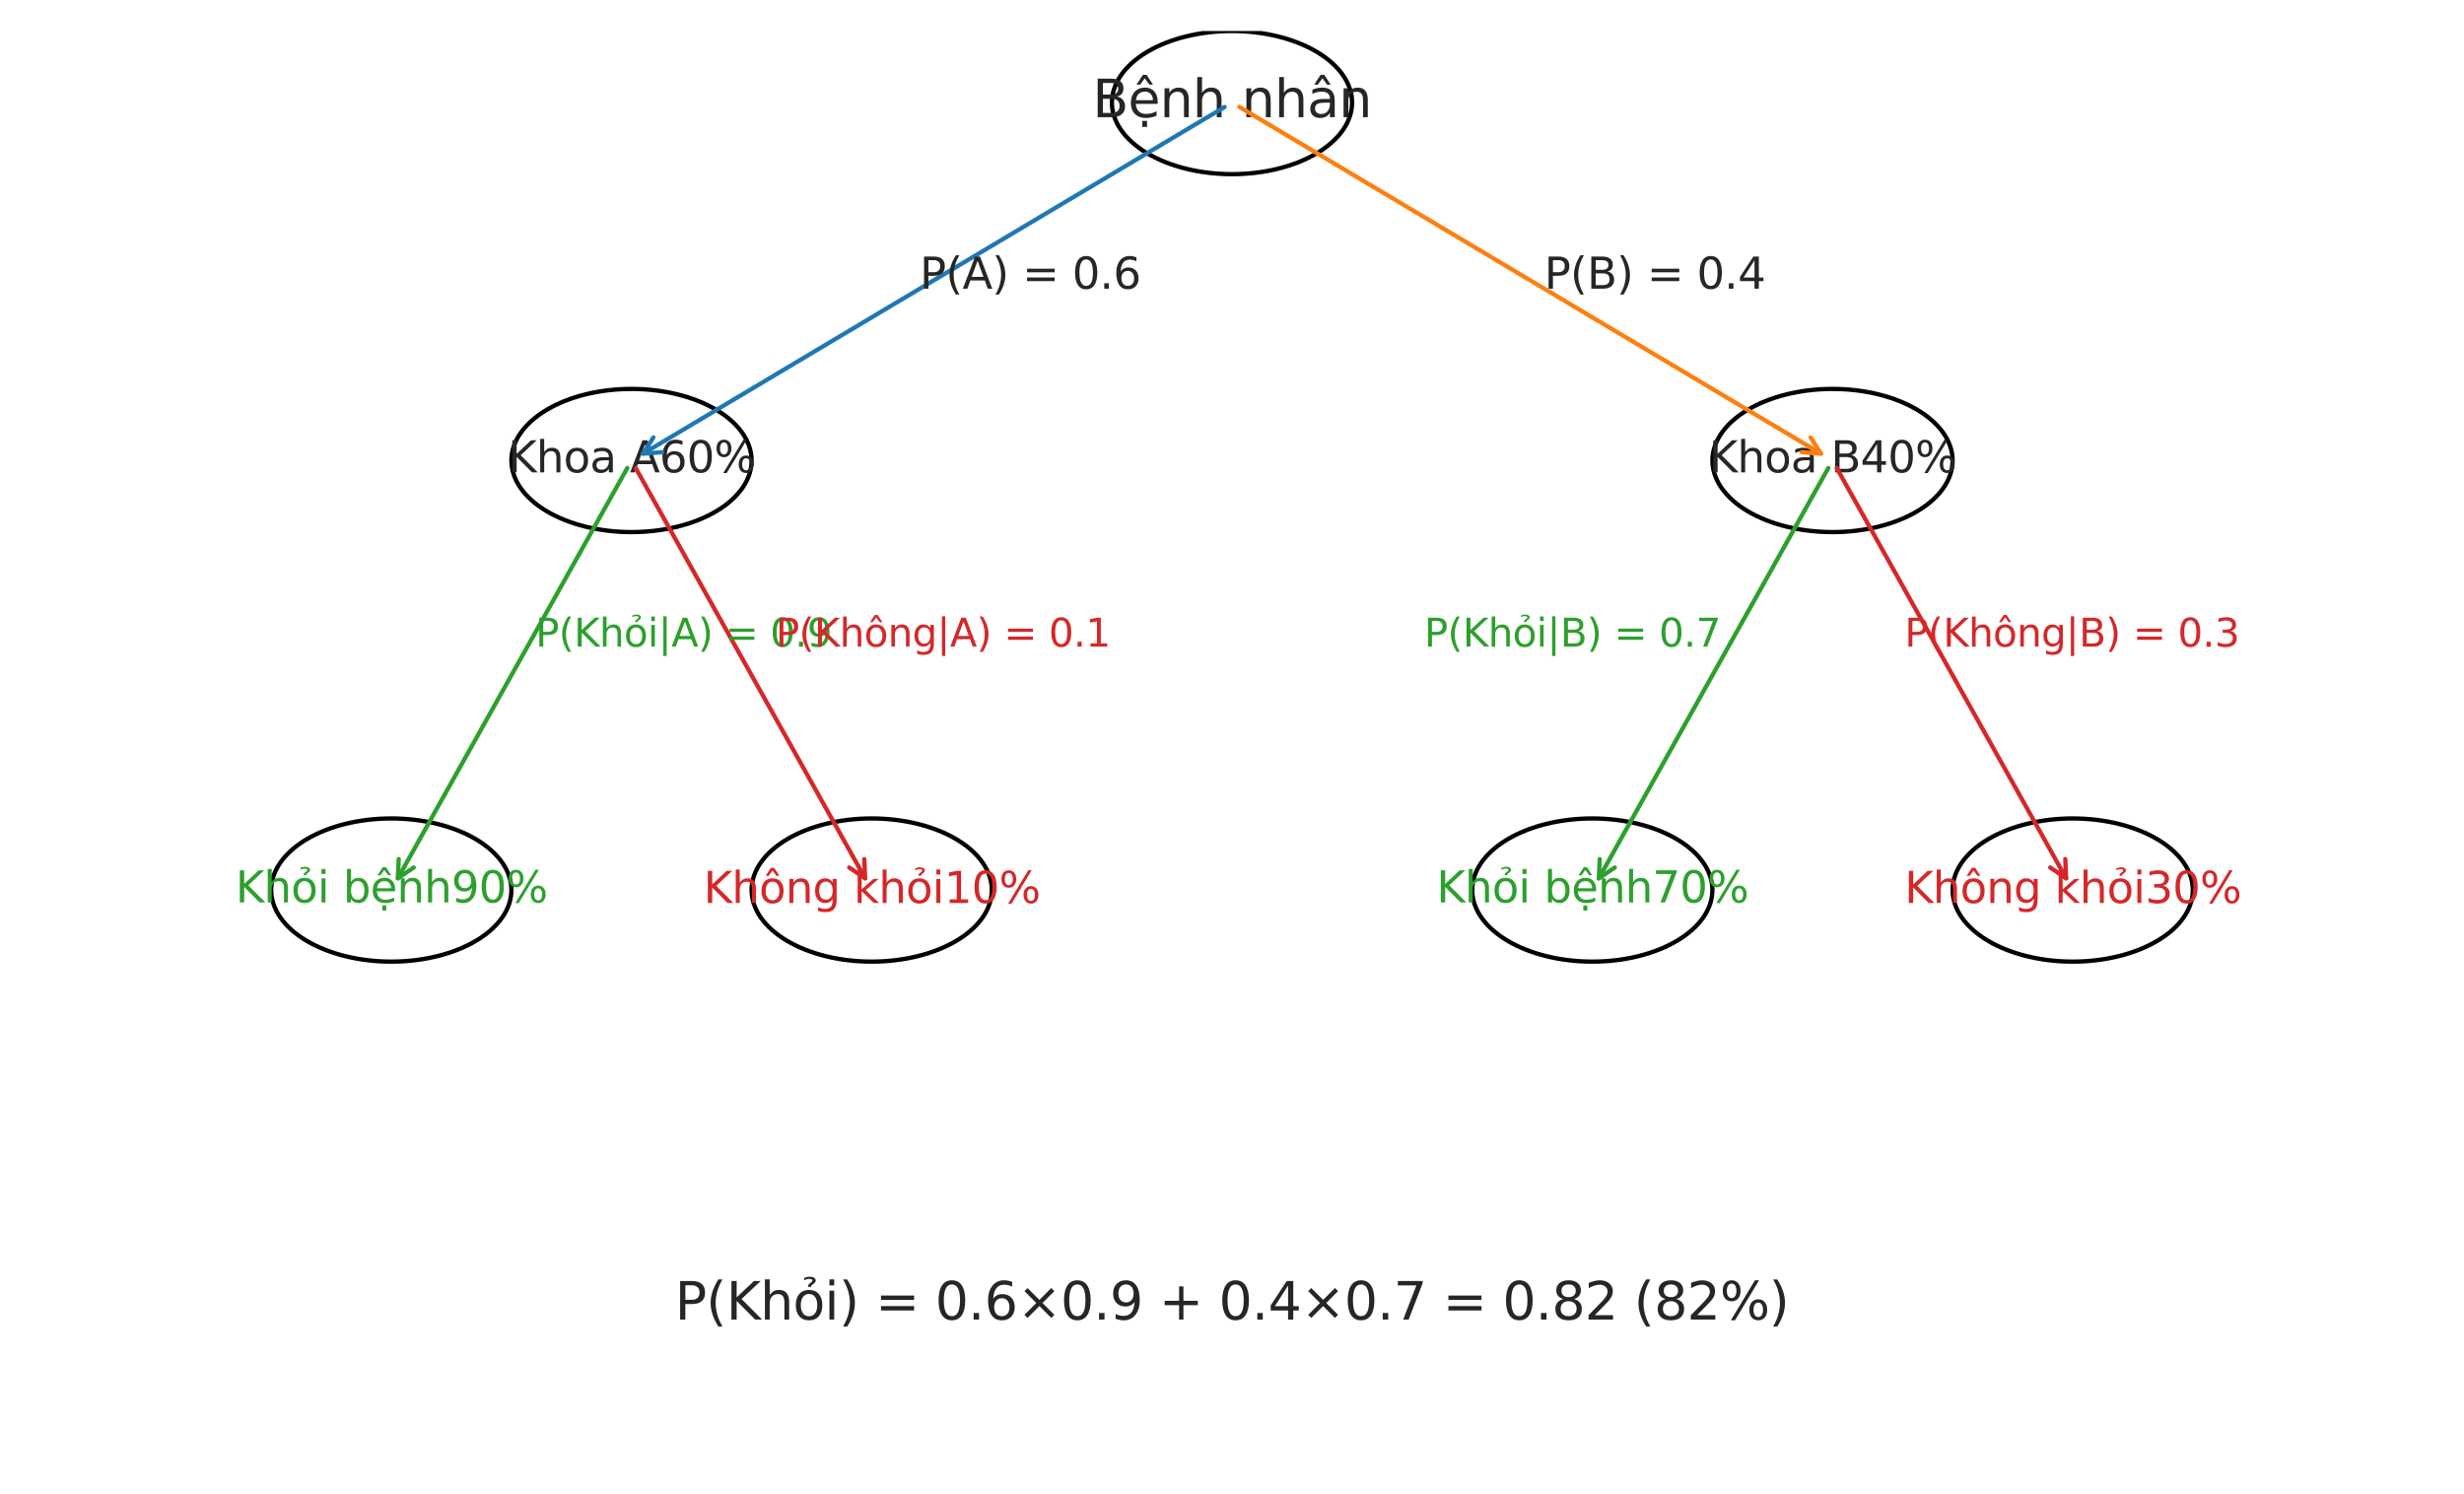 <?xml version="1.0" encoding="utf-8" standalone="no"?>
<!DOCTYPE svg PUBLIC "-//W3C//DTD SVG 1.1//EN"
  "http://www.w3.org/Graphics/SVG/1.1/DTD/svg11.dtd">
<svg xmlns:xlink="http://www.w3.org/1999/xlink" width="572.4pt" height="347.04pt" viewBox="0 0 572.4 347.04" xmlns="http://www.w3.org/2000/svg" version="1.1">
 <defs>
  <style type="text/css">*{stroke-linejoin: round; stroke-linecap: butt}</style>
 </defs>
 <g id="figure_1">
  <g id="patch_1">
   <path d="M 0 347.04 
L 572.4 347.04 
L 572.4 -0 
L 0 -0 
z
" style="fill: #ffffff"/>
  </g>
  <g id="axes_1">
   <g id="patch_2">
    <path d="M 286.2 40.464 
C 293.599 40.464 300.696 38.712 305.928 35.593 
C 311.16 32.474 314.1 28.243 314.1 23.832 
C 314.1 19.421 311.16 15.19 305.928 12.071 
C 300.696 8.952 293.599 7.2 286.2 7.2 
C 278.801 7.2 271.704 8.952 266.472 12.071 
C 261.24 15.19 258.3 19.421 258.3 23.832 
C 258.3 28.243 261.24 32.474 266.472 35.593 
C 271.704 38.712 278.801 40.464 286.2 40.464 
z
" clip-path="url(#p0292391d5b)" style="fill: #ffffff; stroke: #000000; stroke-linejoin: miter"/>
   </g>
   <g id="patch_3">
    <path d="M 146.7 123.624 
C 154.099 123.624 161.196 121.872 166.428 118.753 
C 171.66 115.634 174.6 111.403 174.6 106.992 
C 174.6 102.581 171.66 98.35 166.428 95.231 
C 161.196 92.112 154.099 90.36 146.7 90.36 
C 139.301 90.36 132.204 92.112 126.972 95.231 
C 121.74 98.35 118.8 102.581 118.8 106.992 
C 118.8 111.403 121.74 115.634 126.972 118.753 
C 132.204 121.872 139.301 123.624 146.7 123.624 
z
" clip-path="url(#p0292391d5b)" style="fill: #ffffff; stroke: #000000; stroke-linejoin: miter"/>
   </g>
   <g id="patch_4">
    <path d="M 425.7 123.624 
C 433.099 123.624 440.196 121.872 445.428 118.753 
C 450.66 115.634 453.6 111.403 453.6 106.992 
C 453.6 102.581 450.66 98.35 445.428 95.231 
C 440.196 92.112 433.099 90.36 425.7 90.36 
C 418.301 90.36 411.204 92.112 405.972 95.231 
C 400.74 98.35 397.8 102.581 397.8 106.992 
C 397.8 111.403 400.74 115.634 405.972 118.753 
C 411.204 121.872 418.301 123.624 425.7 123.624 
z
" clip-path="url(#p0292391d5b)" style="fill: #ffffff; stroke: #000000; stroke-linejoin: miter"/>
   </g>
   <g id="patch_5">
    <path d="M 90.9 223.416 
C 98.299 223.416 105.396 221.664 110.628 218.545 
C 115.86 215.426 118.8 211.195 118.8 206.784 
C 118.8 202.373 115.86 198.142 110.628 195.023 
C 105.396 191.904 98.299 190.152 90.9 190.152 
C 83.501 190.152 76.404 191.904 71.172 195.023 
C 65.94 198.142 63 202.373 63 206.784 
C 63 211.195 65.94 215.426 71.172 218.545 
C 76.404 221.664 83.501 223.416 90.9 223.416 
z
" clip-path="url(#p0292391d5b)" style="fill: #ffffff; stroke: #000000; stroke-linejoin: miter"/>
   </g>
   <g id="patch_6">
    <path d="M 202.5 223.416 
C 209.899 223.416 216.996 221.664 222.228 218.545 
C 227.46 215.426 230.4 211.195 230.4 206.784 
C 230.4 202.373 227.46 198.142 222.228 195.023 
C 216.996 191.904 209.899 190.152 202.5 190.152 
C 195.101 190.152 188.004 191.904 182.772 195.023 
C 177.54 198.142 174.6 202.373 174.6 206.784 
C 174.6 211.195 177.54 215.426 182.772 218.545 
C 188.004 221.664 195.101 223.416 202.5 223.416 
z
" clip-path="url(#p0292391d5b)" style="fill: #ffffff; stroke: #000000; stroke-linejoin: miter"/>
   </g>
   <g id="patch_7">
    <path d="M 369.9 223.416 
C 377.299 223.416 384.396 221.664 389.628 218.545 
C 394.86 215.426 397.8 211.195 397.8 206.784 
C 397.8 202.373 394.86 198.142 389.628 195.023 
C 384.396 191.904 377.299 190.152 369.9 190.152 
C 362.501 190.152 355.404 191.904 350.172 195.023 
C 344.94 198.142 342 202.373 342 206.784 
C 342 211.195 344.94 215.426 350.172 218.545 
C 355.404 221.664 362.501 223.416 369.9 223.416 
z
" clip-path="url(#p0292391d5b)" style="fill: #ffffff; stroke: #000000; stroke-linejoin: miter"/>
   </g>
   <g id="patch_8">
    <path d="M 481.5 223.416 
C 488.899 223.416 495.996 221.664 501.228 218.545 
C 506.46 215.426 509.4 211.195 509.4 206.784 
C 509.4 202.373 506.46 198.142 501.228 195.023 
C 495.996 191.904 488.899 190.152 481.5 190.152 
C 474.101 190.152 467.004 191.904 461.772 195.023 
C 456.54 198.142 453.6 202.373 453.6 206.784 
C 453.6 211.195 456.54 215.426 461.772 218.545 
C 467.004 221.664 474.101 223.416 481.5 223.416 
z
" clip-path="url(#p0292391d5b)" style="fill: #ffffff; stroke: #000000; stroke-linejoin: miter"/>
   </g>
   <g id="text_1">
    <!-- Bệnh nhân -->
    <g style="fill: #262626" transform="translate(253.795 27.234) scale(0.12 -0.12)">
     <defs>
      <path id="DejaVuSans-42" d="M 1259 2228 
L 1259 519 
L 2272 519 
Q 2781 519 3026 730 
Q 3272 941 3272 1375 
Q 3272 1813 3026 2020 
Q 2781 2228 2272 2228 
L 1259 2228 
z
M 1259 4147 
L 1259 2741 
L 2194 2741 
Q 2656 2741 2882 2914 
Q 3109 3088 3109 3444 
Q 3109 3797 2882 3972 
Q 2656 4147 2194 4147 
L 1259 4147 
z
M 628 4666 
L 2241 4666 
Q 2963 4666 3353 4366 
Q 3744 4066 3744 3513 
Q 3744 3084 3544 2831 
Q 3344 2578 2956 2516 
Q 3422 2416 3680 2098 
Q 3938 1781 3938 1306 
Q 3938 681 3513 340 
Q 3088 0 2303 0 
L 628 0 
L 628 4666 
z
" transform="scale(0.016)"/>
      <path id="DejaVuSans-1ec7" d="M 1738 -441 
L 2313 -441 
L 2313 -1172 
L 1738 -1172 
L 1738 -441 
z
M 3597 1894 
L 3597 1613 
L 953 1613 
Q 991 1019 1311 708 
Q 1631 397 2203 397 
Q 2534 397 2845 478 
Q 3156 559 3463 722 
L 3463 178 
Q 3153 47 2828 -22 
Q 2503 -91 2169 -91 
Q 1331 -91 842 396 
Q 353 884 353 1716 
Q 353 2575 817 3079 
Q 1281 3584 2069 3584 
Q 2775 3584 3186 3129 
Q 3597 2675 3597 1894 
z
M 3022 2063 
Q 3016 2534 2758 2815 
Q 2500 3097 2075 3097 
Q 1594 3097 1305 2825 
Q 1016 2553 972 2059 
L 3022 2063 
z
M 1738 -441 
L 2313 -441 
L 2313 -1172 
L 1738 -1172 
L 1738 -441 
z
M 1801 5119 
L 2263 5119 
L 3029 3944 
L 2595 3944 
L 2032 4709 
L 1470 3944 
L 1035 3944 
L 1801 5119 
z
" transform="scale(0.016)"/>
      <path id="DejaVuSans-6e" d="M 3513 2113 
L 3513 0 
L 2938 0 
L 2938 2094 
Q 2938 2591 2744 2837 
Q 2550 3084 2163 3084 
Q 1697 3084 1428 2787 
Q 1159 2491 1159 1978 
L 1159 0 
L 581 0 
L 581 3500 
L 1159 3500 
L 1159 2956 
Q 1366 3272 1645 3428 
Q 1925 3584 2291 3584 
Q 2894 3584 3203 3211 
Q 3513 2838 3513 2113 
z
" transform="scale(0.016)"/>
      <path id="DejaVuSans-68" d="M 3513 2113 
L 3513 0 
L 2938 0 
L 2938 2094 
Q 2938 2591 2744 2837 
Q 2550 3084 2163 3084 
Q 1697 3084 1428 2787 
Q 1159 2491 1159 1978 
L 1159 0 
L 581 0 
L 581 4863 
L 1159 4863 
L 1159 2956 
Q 1366 3272 1645 3428 
Q 1925 3584 2291 3584 
Q 2894 3584 3203 3211 
Q 3513 2838 3513 2113 
z
" transform="scale(0.016)"/>
      <path id="DejaVuSans-20" transform="scale(0.016)"/>
      <path id="DejaVuSans-e2" d="M 2194 1759 
Q 1497 1759 1228 1600 
Q 959 1441 959 1056 
Q 959 750 1161 570 
Q 1363 391 1709 391 
Q 2188 391 2477 730 
Q 2766 1069 2766 1631 
L 2766 1759 
L 2194 1759 
z
M 3341 1997 
L 3341 0 
L 2766 0 
L 2766 531 
Q 2569 213 2275 61 
Q 1981 -91 1556 -91 
Q 1019 -91 701 211 
Q 384 513 384 1019 
Q 384 1609 779 1909 
Q 1175 2209 1959 2209 
L 2766 2209 
L 2766 2266 
Q 2766 2663 2505 2880 
Q 2244 3097 1772 3097 
Q 1472 3097 1187 3025 
Q 903 2953 641 2809 
L 641 3341 
Q 956 3463 1253 3523 
Q 1550 3584 1831 3584 
Q 2591 3584 2966 3190 
Q 3341 2797 3341 1997 
z
M 1625 5119 
L 2087 5119 
L 2853 3944 
L 2419 3944 
L 1856 4709 
L 1294 3944 
L 859 3944 
L 1625 5119 
z
" transform="scale(0.016)"/>
     </defs>
     <use xlink:href="#DejaVuSans-42"/>
     <use xlink:href="#DejaVuSans-1ec7" transform="translate(68.604 0)"/>
     <use xlink:href="#DejaVuSans-6e" transform="translate(130.127 0)"/>
     <use xlink:href="#DejaVuSans-68" transform="translate(193.506 0)"/>
     <use xlink:href="#DejaVuSans-20" transform="translate(256.885 0)"/>
     <use xlink:href="#DejaVuSans-6e" transform="translate(288.672 0)"/>
     <use xlink:href="#DejaVuSans-68" transform="translate(352.051 0)"/>
     <use xlink:href="#DejaVuSans-e2" transform="translate(415.43 0)"/>
     <use xlink:href="#DejaVuSans-6e" transform="translate(476.709 0)"/>
    </g>
   </g>
   <g id="text_2">
    <!-- Khoa A60% -->
    <g style="fill: #262626" transform="translate(118.006 109.751) scale(0.1 -0.1)">
     <defs>
      <path id="DejaVuSans-4b" d="M 628 4666 
L 1259 4666 
L 1259 2694 
L 3353 4666 
L 4166 4666 
L 1850 2491 
L 4331 0 
L 3500 0 
L 1259 2247 
L 1259 0 
L 628 0 
L 628 4666 
z
" transform="scale(0.016)"/>
      <path id="DejaVuSans-6f" d="M 1959 3097 
Q 1497 3097 1228 2736 
Q 959 2375 959 1747 
Q 959 1119 1226 758 
Q 1494 397 1959 397 
Q 2419 397 2687 759 
Q 2956 1122 2956 1747 
Q 2956 2369 2687 2733 
Q 2419 3097 1959 3097 
z
M 1959 3584 
Q 2709 3584 3137 3096 
Q 3566 2609 3566 1747 
Q 3566 888 3137 398 
Q 2709 -91 1959 -91 
Q 1206 -91 779 398 
Q 353 888 353 1747 
Q 353 2609 779 3096 
Q 1206 3584 1959 3584 
z
" transform="scale(0.016)"/>
      <path id="DejaVuSans-61" d="M 2194 1759 
Q 1497 1759 1228 1600 
Q 959 1441 959 1056 
Q 959 750 1161 570 
Q 1363 391 1709 391 
Q 2188 391 2477 730 
Q 2766 1069 2766 1631 
L 2766 1759 
L 2194 1759 
z
M 3341 1997 
L 3341 0 
L 2766 0 
L 2766 531 
Q 2569 213 2275 61 
Q 1981 -91 1556 -91 
Q 1019 -91 701 211 
Q 384 513 384 1019 
Q 384 1609 779 1909 
Q 1175 2209 1959 2209 
L 2766 2209 
L 2766 2266 
Q 2766 2663 2505 2880 
Q 2244 3097 1772 3097 
Q 1472 3097 1187 3025 
Q 903 2953 641 2809 
L 641 3341 
Q 956 3463 1253 3523 
Q 1550 3584 1831 3584 
Q 2591 3584 2966 3190 
Q 3341 2797 3341 1997 
z
" transform="scale(0.016)"/>
      <path id="DejaVuSans-41" d="M 2188 4044 
L 1331 1722 
L 3047 1722 
L 2188 4044 
z
M 1831 4666 
L 2547 4666 
L 4325 0 
L 3669 0 
L 3244 1197 
L 1141 1197 
L 716 0 
L 50 0 
L 1831 4666 
z
" transform="scale(0.016)"/>
      <path id="DejaVuSans-36" d="M 2113 2584 
Q 1688 2584 1439 2293 
Q 1191 2003 1191 1497 
Q 1191 994 1439 701 
Q 1688 409 2113 409 
Q 2538 409 2786 701 
Q 3034 994 3034 1497 
Q 3034 2003 2786 2293 
Q 2538 2584 2113 2584 
z
M 3366 4563 
L 3366 3988 
Q 3128 4100 2886 4159 
Q 2644 4219 2406 4219 
Q 1781 4219 1451 3797 
Q 1122 3375 1075 2522 
Q 1259 2794 1537 2939 
Q 1816 3084 2150 3084 
Q 2853 3084 3261 2657 
Q 3669 2231 3669 1497 
Q 3669 778 3244 343 
Q 2819 -91 2113 -91 
Q 1303 -91 875 529 
Q 447 1150 447 2328 
Q 447 3434 972 4092 
Q 1497 4750 2381 4750 
Q 2619 4750 2861 4703 
Q 3103 4656 3366 4563 
z
" transform="scale(0.016)"/>
      <path id="DejaVuSans-30" d="M 2034 4250 
Q 1547 4250 1301 3770 
Q 1056 3291 1056 2328 
Q 1056 1369 1301 889 
Q 1547 409 2034 409 
Q 2525 409 2770 889 
Q 3016 1369 3016 2328 
Q 3016 3291 2770 3770 
Q 2525 4250 2034 4250 
z
M 2034 4750 
Q 2819 4750 3233 4129 
Q 3647 3509 3647 2328 
Q 3647 1150 3233 529 
Q 2819 -91 2034 -91 
Q 1250 -91 836 529 
Q 422 1150 422 2328 
Q 422 3509 836 4129 
Q 1250 4750 2034 4750 
z
" transform="scale(0.016)"/>
      <path id="DejaVuSans-25" d="M 4653 2053 
Q 4381 2053 4226 1822 
Q 4072 1591 4072 1178 
Q 4072 772 4226 539 
Q 4381 306 4653 306 
Q 4919 306 5073 539 
Q 5228 772 5228 1178 
Q 5228 1588 5073 1820 
Q 4919 2053 4653 2053 
z
M 4653 2450 
Q 5147 2450 5437 2106 
Q 5728 1763 5728 1178 
Q 5728 594 5436 251 
Q 5144 -91 4653 -91 
Q 4153 -91 3862 251 
Q 3572 594 3572 1178 
Q 3572 1766 3864 2108 
Q 4156 2450 4653 2450 
z
M 1428 4353 
Q 1159 4353 1004 4120 
Q 850 3888 850 3481 
Q 850 3069 1003 2837 
Q 1156 2606 1428 2606 
Q 1700 2606 1854 2837 
Q 2009 3069 2009 3481 
Q 2009 3884 1853 4118 
Q 1697 4353 1428 4353 
z
M 4250 4750 
L 4750 4750 
L 1831 -91 
L 1331 -91 
L 4250 4750 
z
M 1428 4750 
Q 1922 4750 2215 4408 
Q 2509 4066 2509 3481 
Q 2509 2891 2217 2550 
Q 1925 2209 1428 2209 
Q 931 2209 642 2551 
Q 353 2894 353 3481 
Q 353 4063 643 4406 
Q 934 4750 1428 4750 
z
" transform="scale(0.016)"/>
     </defs>
     <use xlink:href="#DejaVuSans-4b"/>
     <use xlink:href="#DejaVuSans-68" transform="translate(65.576 0)"/>
     <use xlink:href="#DejaVuSans-6f" transform="translate(128.955 0)"/>
     <use xlink:href="#DejaVuSans-61" transform="translate(190.137 0)"/>
     <use xlink:href="#DejaVuSans-20" transform="translate(251.416 0)"/>
     <use xlink:href="#DejaVuSans-41" transform="translate(283.203 0)"/>
     <use xlink:href="#DejaVuSans-36" transform="translate(351.611 0)"/>
     <use xlink:href="#DejaVuSans-30" transform="translate(415.234 0)"/>
     <use xlink:href="#DejaVuSans-25" transform="translate(478.857 0)"/>
    </g>
   </g>
   <g id="text_3">
    <!-- Khoa B40% -->
    <g style="fill: #262626" transform="translate(396.996 109.751) scale(0.1 -0.1)">
     <defs>
      <path id="DejaVuSans-34" d="M 2419 4116 
L 825 1625 
L 2419 1625 
L 2419 4116 
z
M 2253 4666 
L 3047 4666 
L 3047 1625 
L 3713 1625 
L 3713 1100 
L 3047 1100 
L 3047 0 
L 2419 0 
L 2419 1100 
L 313 1100 
L 313 1709 
L 2253 4666 
z
" transform="scale(0.016)"/>
     </defs>
     <use xlink:href="#DejaVuSans-4b"/>
     <use xlink:href="#DejaVuSans-68" transform="translate(65.576 0)"/>
     <use xlink:href="#DejaVuSans-6f" transform="translate(128.955 0)"/>
     <use xlink:href="#DejaVuSans-61" transform="translate(190.137 0)"/>
     <use xlink:href="#DejaVuSans-20" transform="translate(251.416 0)"/>
     <use xlink:href="#DejaVuSans-42" transform="translate(283.203 0)"/>
     <use xlink:href="#DejaVuSans-34" transform="translate(351.807 0)"/>
     <use xlink:href="#DejaVuSans-30" transform="translate(415.43 0)"/>
     <use xlink:href="#DejaVuSans-25" transform="translate(479.053 0)"/>
    </g>
   </g>
   <g id="text_4">
    <!-- Khỏi bệnh90% -->
    <g style="fill: #2ca02c" transform="translate(54.713 209.67) scale(0.1 -0.1)">
     <defs>
      <path id="DejaVuSans-1ecf" d="M 1959 3097 
Q 1497 3097 1228 2736 
Q 959 2375 959 1747 
Q 959 1119 1226 758 
Q 1494 397 1959 397 
Q 2419 397 2687 759 
Q 2956 1122 2956 1747 
Q 2956 2369 2687 2733 
Q 2419 3097 1959 3097 
z
M 1959 3584 
Q 2709 3584 3137 3096 
Q 3566 2609 3566 1747 
Q 3566 888 3137 398 
Q 2709 -91 1959 -91 
Q 1206 -91 779 398 
Q 353 888 353 1747 
Q 353 2609 779 3096 
Q 1206 3584 1959 3584 
z
M 1364 5025 
Q 1714 5184 2042 5184 
Q 2367 5184 2565 5051 
Q 2764 4919 2764 4709 
Q 2764 4519 2489 4316 
L 2351 4216 
Q 2242 4134 2230 4106 
Q 2208 4056 2208 3956 
L 1836 3956 
L 1836 3994 
Q 1836 4119 1883 4203 
Q 1930 4288 2089 4403 
L 2230 4509 
Q 2373 4616 2373 4741 
Q 2373 4806 2276 4862 
Q 2180 4919 1958 4919 
Q 1676 4919 1364 4756 
L 1364 5025 
z
" transform="scale(0.016)"/>
      <path id="DejaVuSans-69" d="M 603 3500 
L 1178 3500 
L 1178 0 
L 603 0 
L 603 3500 
z
M 603 4863 
L 1178 4863 
L 1178 4134 
L 603 4134 
L 603 4863 
z
" transform="scale(0.016)"/>
      <path id="DejaVuSans-62" d="M 3116 1747 
Q 3116 2381 2855 2742 
Q 2594 3103 2138 3103 
Q 1681 3103 1420 2742 
Q 1159 2381 1159 1747 
Q 1159 1113 1420 752 
Q 1681 391 2138 391 
Q 2594 391 2855 752 
Q 3116 1113 3116 1747 
z
M 1159 2969 
Q 1341 3281 1617 3432 
Q 1894 3584 2278 3584 
Q 2916 3584 3314 3078 
Q 3713 2572 3713 1747 
Q 3713 922 3314 415 
Q 2916 -91 2278 -91 
Q 1894 -91 1617 61 
Q 1341 213 1159 525 
L 1159 0 
L 581 0 
L 581 4863 
L 1159 4863 
L 1159 2969 
z
" transform="scale(0.016)"/>
      <path id="DejaVuSans-39" d="M 703 97 
L 703 672 
Q 941 559 1184 500 
Q 1428 441 1663 441 
Q 2288 441 2617 861 
Q 2947 1281 2994 2138 
Q 2813 1869 2534 1725 
Q 2256 1581 1919 1581 
Q 1219 1581 811 2004 
Q 403 2428 403 3163 
Q 403 3881 828 4315 
Q 1253 4750 1959 4750 
Q 2769 4750 3195 4129 
Q 3622 3509 3622 2328 
Q 3622 1225 3098 567 
Q 2575 -91 1691 -91 
Q 1453 -91 1209 -44 
Q 966 3 703 97 
z
M 1959 2075 
Q 2384 2075 2632 2365 
Q 2881 2656 2881 3163 
Q 2881 3666 2632 3958 
Q 2384 4250 1959 4250 
Q 1534 4250 1286 3958 
Q 1038 3666 1038 3163 
Q 1038 2656 1286 2365 
Q 1534 2075 1959 2075 
z
" transform="scale(0.016)"/>
     </defs>
     <use xlink:href="#DejaVuSans-4b"/>
     <use xlink:href="#DejaVuSans-68" transform="translate(65.576 0)"/>
     <use xlink:href="#DejaVuSans-1ecf" transform="translate(128.955 0)"/>
     <use xlink:href="#DejaVuSans-69" transform="translate(190.137 0)"/>
     <use xlink:href="#DejaVuSans-20" transform="translate(217.92 0)"/>
     <use xlink:href="#DejaVuSans-62" transform="translate(249.707 0)"/>
     <use xlink:href="#DejaVuSans-1ec7" transform="translate(313.184 0)"/>
     <use xlink:href="#DejaVuSans-6e" transform="translate(374.707 0)"/>
     <use xlink:href="#DejaVuSans-68" transform="translate(438.086 0)"/>
     <use xlink:href="#DejaVuSans-39" transform="translate(501.465 0)"/>
     <use xlink:href="#DejaVuSans-30" transform="translate(565.088 0)"/>
     <use xlink:href="#DejaVuSans-25" transform="translate(628.711 0)"/>
    </g>
   </g>
   <g id="text_5">
    <!-- Không khỏi10% -->
    <g style="fill: #d62728" transform="translate(163.435 209.794) scale(0.1 -0.1)">
     <defs>
      <path id="DejaVuSans-f4" d="M 1959 3097 
Q 1497 3097 1228 2736 
Q 959 2375 959 1747 
Q 959 1119 1226 758 
Q 1494 397 1959 397 
Q 2419 397 2687 759 
Q 2956 1122 2956 1747 
Q 2956 2369 2687 2733 
Q 2419 3097 1959 3097 
z
M 1959 3584 
Q 2709 3584 3137 3096 
Q 3566 2609 3566 1747 
Q 3566 888 3137 398 
Q 2709 -91 1959 -91 
Q 1206 -91 779 398 
Q 353 888 353 1747 
Q 353 2609 779 3096 
Q 1206 3584 1959 3584 
z
M 1729 5119 
L 2191 5119 
L 2957 3944 
L 2523 3944 
L 1960 4709 
L 1398 3944 
L 963 3944 
L 1729 5119 
z
" transform="scale(0.016)"/>
      <path id="DejaVuSans-67" d="M 2906 1791 
Q 2906 2416 2648 2759 
Q 2391 3103 1925 3103 
Q 1463 3103 1205 2759 
Q 947 2416 947 1791 
Q 947 1169 1205 825 
Q 1463 481 1925 481 
Q 2391 481 2648 825 
Q 2906 1169 2906 1791 
z
M 3481 434 
Q 3481 -459 3084 -895 
Q 2688 -1331 1869 -1331 
Q 1566 -1331 1297 -1286 
Q 1028 -1241 775 -1147 
L 775 -588 
Q 1028 -725 1275 -790 
Q 1522 -856 1778 -856 
Q 2344 -856 2625 -561 
Q 2906 -266 2906 331 
L 2906 616 
Q 2728 306 2450 153 
Q 2172 0 1784 0 
Q 1141 0 747 490 
Q 353 981 353 1791 
Q 353 2603 747 3093 
Q 1141 3584 1784 3584 
Q 2172 3584 2450 3431 
Q 2728 3278 2906 2969 
L 2906 3500 
L 3481 3500 
L 3481 434 
z
" transform="scale(0.016)"/>
      <path id="DejaVuSans-6b" d="M 581 4863 
L 1159 4863 
L 1159 1991 
L 2875 3500 
L 3609 3500 
L 1753 1863 
L 3688 0 
L 2938 0 
L 1159 1709 
L 1159 0 
L 581 0 
L 581 4863 
z
" transform="scale(0.016)"/>
      <path id="DejaVuSans-31" d="M 794 531 
L 1825 531 
L 1825 4091 
L 703 3866 
L 703 4441 
L 1819 4666 
L 2450 4666 
L 2450 531 
L 3481 531 
L 3481 0 
L 794 0 
L 794 531 
z
" transform="scale(0.016)"/>
     </defs>
     <use xlink:href="#DejaVuSans-4b"/>
     <use xlink:href="#DejaVuSans-68" transform="translate(65.576 0)"/>
     <use xlink:href="#DejaVuSans-f4" transform="translate(128.955 0)"/>
     <use xlink:href="#DejaVuSans-6e" transform="translate(190.137 0)"/>
     <use xlink:href="#DejaVuSans-67" transform="translate(253.516 0)"/>
     <use xlink:href="#DejaVuSans-20" transform="translate(316.992 0)"/>
     <use xlink:href="#DejaVuSans-6b" transform="translate(348.779 0)"/>
     <use xlink:href="#DejaVuSans-68" transform="translate(406.689 0)"/>
     <use xlink:href="#DejaVuSans-1ecf" transform="translate(470.068 0)"/>
     <use xlink:href="#DejaVuSans-69" transform="translate(531.25 0)"/>
     <use xlink:href="#DejaVuSans-31" transform="translate(559.033 0)"/>
     <use xlink:href="#DejaVuSans-30" transform="translate(622.656 0)"/>
     <use xlink:href="#DejaVuSans-25" transform="translate(686.279 0)"/>
    </g>
   </g>
   <g id="text_6">
    <!-- Khỏi bệnh70% -->
    <g style="fill: #2ca02c" transform="translate(333.713 209.67) scale(0.1 -0.1)">
     <defs>
      <path id="DejaVuSans-37" d="M 525 4666 
L 3525 4666 
L 3525 4397 
L 1831 0 
L 1172 0 
L 2766 4134 
L 525 4134 
L 525 4666 
z
" transform="scale(0.016)"/>
     </defs>
     <use xlink:href="#DejaVuSans-4b"/>
     <use xlink:href="#DejaVuSans-68" transform="translate(65.576 0)"/>
     <use xlink:href="#DejaVuSans-1ecf" transform="translate(128.955 0)"/>
     <use xlink:href="#DejaVuSans-69" transform="translate(190.137 0)"/>
     <use xlink:href="#DejaVuSans-20" transform="translate(217.92 0)"/>
     <use xlink:href="#DejaVuSans-62" transform="translate(249.707 0)"/>
     <use xlink:href="#DejaVuSans-1ec7" transform="translate(313.184 0)"/>
     <use xlink:href="#DejaVuSans-6e" transform="translate(374.707 0)"/>
     <use xlink:href="#DejaVuSans-68" transform="translate(438.086 0)"/>
     <use xlink:href="#DejaVuSans-37" transform="translate(501.465 0)"/>
     <use xlink:href="#DejaVuSans-30" transform="translate(565.088 0)"/>
     <use xlink:href="#DejaVuSans-25" transform="translate(628.711 0)"/>
    </g>
   </g>
   <g id="text_7">
    <!-- Không khỏi30% -->
    <g style="fill: #d62728" transform="translate(442.435 209.794) scale(0.1 -0.1)">
     <defs>
      <path id="DejaVuSans-33" d="M 2597 2516 
Q 3050 2419 3304 2112 
Q 3559 1806 3559 1356 
Q 3559 666 3084 287 
Q 2609 -91 1734 -91 
Q 1441 -91 1130 -33 
Q 819 25 488 141 
L 488 750 
Q 750 597 1062 519 
Q 1375 441 1716 441 
Q 2309 441 2620 675 
Q 2931 909 2931 1356 
Q 2931 1769 2642 2001 
Q 2353 2234 1838 2234 
L 1294 2234 
L 1294 2753 
L 1863 2753 
Q 2328 2753 2575 2939 
Q 2822 3125 2822 3475 
Q 2822 3834 2567 4026 
Q 2313 4219 1838 4219 
Q 1578 4219 1281 4162 
Q 984 4106 628 3988 
L 628 4550 
Q 988 4650 1302 4700 
Q 1616 4750 1894 4750 
Q 2613 4750 3031 4423 
Q 3450 4097 3450 3541 
Q 3450 3153 3228 2886 
Q 3006 2619 2597 2516 
z
" transform="scale(0.016)"/>
     </defs>
     <use xlink:href="#DejaVuSans-4b"/>
     <use xlink:href="#DejaVuSans-68" transform="translate(65.576 0)"/>
     <use xlink:href="#DejaVuSans-f4" transform="translate(128.955 0)"/>
     <use xlink:href="#DejaVuSans-6e" transform="translate(190.137 0)"/>
     <use xlink:href="#DejaVuSans-67" transform="translate(253.516 0)"/>
     <use xlink:href="#DejaVuSans-20" transform="translate(316.992 0)"/>
     <use xlink:href="#DejaVuSans-6b" transform="translate(348.779 0)"/>
     <use xlink:href="#DejaVuSans-68" transform="translate(406.689 0)"/>
     <use xlink:href="#DejaVuSans-1ecf" transform="translate(470.068 0)"/>
     <use xlink:href="#DejaVuSans-69" transform="translate(531.25 0)"/>
     <use xlink:href="#DejaVuSans-33" transform="translate(559.033 0)"/>
     <use xlink:href="#DejaVuSans-30" transform="translate(622.656 0)"/>
     <use xlink:href="#DejaVuSans-25" transform="translate(686.279 0)"/>
    </g>
   </g>
   <g id="patch_9">
    <path d="M 284.484 24.855 
Q 216.452 65.411 149.38 105.394 
" style="fill: none; stroke: #1f77b4; stroke-linecap: round"/>
    <path d="M 153.84 105.064 
L 149.38 105.394 
L 151.792 101.628 
" style="fill: none; stroke: #1f77b4; stroke-linecap: round"/>
   </g>
   <g id="patch_10">
    <path d="M 287.916 24.855 
Q 355.948 65.411 423.02 105.394 
" style="fill: none; stroke: #ff7f0e; stroke-linecap: round"/>
    <path d="M 420.608 101.628 
L 423.02 105.394 
L 418.56 105.064 
" style="fill: none; stroke: #ff7f0e; stroke-linecap: round"/>
   </g>
   <g id="patch_11">
    <path d="M 145.724 108.737 
Q 118.8 156.888 92.421 204.064 
" style="fill: none; stroke: #2ca02c; stroke-linecap: round"/>
    <path d="M 96.119 201.549 
L 92.421 204.064 
L 92.628 199.596 
" style="fill: none; stroke: #2ca02c; stroke-linecap: round"/>
   </g>
   <g id="patch_12">
    <path d="M 147.676 108.737 
Q 174.6 156.888 200.979 204.064 
" style="fill: none; stroke: #d62728; stroke-linecap: round"/>
    <path d="M 200.772 199.596 
L 200.979 204.064 
L 197.281 201.549 
" style="fill: none; stroke: #d62728; stroke-linecap: round"/>
   </g>
   <g id="patch_13">
    <path d="M 424.724 108.737 
Q 397.8 156.888 371.421 204.064 
" style="fill: none; stroke: #2ca02c; stroke-linecap: round"/>
    <path d="M 375.119 201.549 
L 371.421 204.064 
L 371.628 199.596 
" style="fill: none; stroke: #2ca02c; stroke-linecap: round"/>
   </g>
   <g id="patch_14">
    <path d="M 426.676 108.737 
Q 453.6 156.888 479.979 204.064 
" style="fill: none; stroke: #d62728; stroke-linecap: round"/>
    <path d="M 479.772 199.596 
L 479.979 204.064 
L 476.281 201.549 
" style="fill: none; stroke: #d62728; stroke-linecap: round"/>
   </g>
   <g id="text_8">
    <!-- P(A) = 0.6 -->
    <g style="fill: #262626" transform="translate(213.66 67.075) scale(0.1 -0.1)">
     <defs>
      <path id="DejaVuSans-50" d="M 1259 4147 
L 1259 2394 
L 2053 2394 
Q 2494 2394 2734 2622 
Q 2975 2850 2975 3272 
Q 2975 3691 2734 3919 
Q 2494 4147 2053 4147 
L 1259 4147 
z
M 628 4666 
L 2053 4666 
Q 2838 4666 3239 4311 
Q 3641 3956 3641 3272 
Q 3641 2581 3239 2228 
Q 2838 1875 2053 1875 
L 1259 1875 
L 1259 0 
L 628 0 
L 628 4666 
z
" transform="scale(0.016)"/>
      <path id="DejaVuSans-28" d="M 1984 4856 
Q 1566 4138 1362 3434 
Q 1159 2731 1159 2009 
Q 1159 1288 1364 580 
Q 1569 -128 1984 -844 
L 1484 -844 
Q 1016 -109 783 600 
Q 550 1309 550 2009 
Q 550 2706 781 3412 
Q 1013 4119 1484 4856 
L 1984 4856 
z
" transform="scale(0.016)"/>
      <path id="DejaVuSans-29" d="M 513 4856 
L 1013 4856 
Q 1481 4119 1714 3412 
Q 1947 2706 1947 2009 
Q 1947 1309 1714 600 
Q 1481 -109 1013 -844 
L 513 -844 
Q 928 -128 1133 580 
Q 1338 1288 1338 2009 
Q 1338 2731 1133 3434 
Q 928 4138 513 4856 
z
" transform="scale(0.016)"/>
      <path id="DejaVuSans-3d" d="M 678 2906 
L 4684 2906 
L 4684 2381 
L 678 2381 
L 678 2906 
z
M 678 1631 
L 4684 1631 
L 4684 1100 
L 678 1100 
L 678 1631 
z
" transform="scale(0.016)"/>
      <path id="DejaVuSans-2e" d="M 684 794 
L 1344 794 
L 1344 0 
L 684 0 
L 684 794 
z
" transform="scale(0.016)"/>
     </defs>
     <use xlink:href="#DejaVuSans-50"/>
     <use xlink:href="#DejaVuSans-28" transform="translate(60.303 0)"/>
     <use xlink:href="#DejaVuSans-41" transform="translate(99.316 0)"/>
     <use xlink:href="#DejaVuSans-29" transform="translate(167.725 0)"/>
     <use xlink:href="#DejaVuSans-20" transform="translate(206.738 0)"/>
     <use xlink:href="#DejaVuSans-3d" transform="translate(238.525 0)"/>
     <use xlink:href="#DejaVuSans-20" transform="translate(322.314 0)"/>
     <use xlink:href="#DejaVuSans-30" transform="translate(354.102 0)"/>
     <use xlink:href="#DejaVuSans-2e" transform="translate(417.725 0)"/>
     <use xlink:href="#DejaVuSans-36" transform="translate(449.512 0)"/>
    </g>
   </g>
   <g id="text_9">
    <!-- P(B) = 0.4 -->
    <g style="fill: #262626" transform="translate(358.74 67.075) scale(0.1 -0.1)">
     <use xlink:href="#DejaVuSans-50"/>
     <use xlink:href="#DejaVuSans-28" transform="translate(60.303 0)"/>
     <use xlink:href="#DejaVuSans-42" transform="translate(99.316 0)"/>
     <use xlink:href="#DejaVuSans-29" transform="translate(167.92 0)"/>
     <use xlink:href="#DejaVuSans-20" transform="translate(206.934 0)"/>
     <use xlink:href="#DejaVuSans-3d" transform="translate(238.721 0)"/>
     <use xlink:href="#DejaVuSans-20" transform="translate(322.51 0)"/>
     <use xlink:href="#DejaVuSans-30" transform="translate(354.297 0)"/>
     <use xlink:href="#DejaVuSans-2e" transform="translate(417.92 0)"/>
     <use xlink:href="#DejaVuSans-34" transform="translate(449.707 0)"/>
    </g>
   </g>
   <g id="text_10">
    <!-- P(Khỏi|A) = 0.9 -->
    <g style="fill: #2ca02c" transform="translate(124.38 150.235) scale(0.09 -0.09)">
     <defs>
      <path id="DejaVuSans-7c" d="M 1344 4891 
L 1344 -1509 
L 813 -1509 
L 813 4891 
L 1344 4891 
z
" transform="scale(0.016)"/>
     </defs>
     <use xlink:href="#DejaVuSans-50"/>
     <use xlink:href="#DejaVuSans-28" transform="translate(60.303 0)"/>
     <use xlink:href="#DejaVuSans-4b" transform="translate(99.316 0)"/>
     <use xlink:href="#DejaVuSans-68" transform="translate(164.893 0)"/>
     <use xlink:href="#DejaVuSans-1ecf" transform="translate(228.271 0)"/>
     <use xlink:href="#DejaVuSans-69" transform="translate(289.453 0)"/>
     <use xlink:href="#DejaVuSans-7c" transform="translate(317.236 0)"/>
     <use xlink:href="#DejaVuSans-41" transform="translate(350.928 0)"/>
     <use xlink:href="#DejaVuSans-29" transform="translate(419.336 0)"/>
     <use xlink:href="#DejaVuSans-20" transform="translate(458.35 0)"/>
     <use xlink:href="#DejaVuSans-3d" transform="translate(490.137 0)"/>
     <use xlink:href="#DejaVuSans-20" transform="translate(573.926 0)"/>
     <use xlink:href="#DejaVuSans-30" transform="translate(605.713 0)"/>
     <use xlink:href="#DejaVuSans-2e" transform="translate(669.336 0)"/>
     <use xlink:href="#DejaVuSans-39" transform="translate(701.123 0)"/>
    </g>
   </g>
   <g id="text_11">
    <!-- P(Không|A) = 0.1 -->
    <g style="fill: #d62728" transform="translate(180.18 150.235) scale(0.09 -0.09)">
     <use xlink:href="#DejaVuSans-50"/>
     <use xlink:href="#DejaVuSans-28" transform="translate(60.303 0)"/>
     <use xlink:href="#DejaVuSans-4b" transform="translate(99.316 0)"/>
     <use xlink:href="#DejaVuSans-68" transform="translate(164.893 0)"/>
     <use xlink:href="#DejaVuSans-f4" transform="translate(228.271 0)"/>
     <use xlink:href="#DejaVuSans-6e" transform="translate(289.453 0)"/>
     <use xlink:href="#DejaVuSans-67" transform="translate(352.832 0)"/>
     <use xlink:href="#DejaVuSans-7c" transform="translate(416.309 0)"/>
     <use xlink:href="#DejaVuSans-41" transform="translate(450 0)"/>
     <use xlink:href="#DejaVuSans-29" transform="translate(518.408 0)"/>
     <use xlink:href="#DejaVuSans-20" transform="translate(557.422 0)"/>
     <use xlink:href="#DejaVuSans-3d" transform="translate(589.209 0)"/>
     <use xlink:href="#DejaVuSans-20" transform="translate(672.998 0)"/>
     <use xlink:href="#DejaVuSans-30" transform="translate(704.785 0)"/>
     <use xlink:href="#DejaVuSans-2e" transform="translate(768.408 0)"/>
     <use xlink:href="#DejaVuSans-31" transform="translate(800.195 0)"/>
    </g>
   </g>
   <g id="text_12">
    <!-- P(Khỏi|B) = 0.7 -->
    <g style="fill: #2ca02c" transform="translate(330.84 150.235) scale(0.09 -0.09)">
     <use xlink:href="#DejaVuSans-50"/>
     <use xlink:href="#DejaVuSans-28" transform="translate(60.303 0)"/>
     <use xlink:href="#DejaVuSans-4b" transform="translate(99.316 0)"/>
     <use xlink:href="#DejaVuSans-68" transform="translate(164.893 0)"/>
     <use xlink:href="#DejaVuSans-1ecf" transform="translate(228.271 0)"/>
     <use xlink:href="#DejaVuSans-69" transform="translate(289.453 0)"/>
     <use xlink:href="#DejaVuSans-7c" transform="translate(317.236 0)"/>
     <use xlink:href="#DejaVuSans-42" transform="translate(350.928 0)"/>
     <use xlink:href="#DejaVuSans-29" transform="translate(419.531 0)"/>
     <use xlink:href="#DejaVuSans-20" transform="translate(458.545 0)"/>
     <use xlink:href="#DejaVuSans-3d" transform="translate(490.332 0)"/>
     <use xlink:href="#DejaVuSans-20" transform="translate(574.121 0)"/>
     <use xlink:href="#DejaVuSans-30" transform="translate(605.908 0)"/>
     <use xlink:href="#DejaVuSans-2e" transform="translate(669.531 0)"/>
     <use xlink:href="#DejaVuSans-37" transform="translate(701.318 0)"/>
    </g>
   </g>
   <g id="text_13">
    <!-- P(Không|B) = 0.3 -->
    <g style="fill: #d62728" transform="translate(442.44 150.235) scale(0.09 -0.09)">
     <use xlink:href="#DejaVuSans-50"/>
     <use xlink:href="#DejaVuSans-28" transform="translate(60.303 0)"/>
     <use xlink:href="#DejaVuSans-4b" transform="translate(99.316 0)"/>
     <use xlink:href="#DejaVuSans-68" transform="translate(164.893 0)"/>
     <use xlink:href="#DejaVuSans-f4" transform="translate(228.271 0)"/>
     <use xlink:href="#DejaVuSans-6e" transform="translate(289.453 0)"/>
     <use xlink:href="#DejaVuSans-67" transform="translate(352.832 0)"/>
     <use xlink:href="#DejaVuSans-7c" transform="translate(416.309 0)"/>
     <use xlink:href="#DejaVuSans-42" transform="translate(450 0)"/>
     <use xlink:href="#DejaVuSans-29" transform="translate(518.604 0)"/>
     <use xlink:href="#DejaVuSans-20" transform="translate(557.617 0)"/>
     <use xlink:href="#DejaVuSans-3d" transform="translate(589.404 0)"/>
     <use xlink:href="#DejaVuSans-20" transform="translate(673.193 0)"/>
     <use xlink:href="#DejaVuSans-30" transform="translate(704.98 0)"/>
     <use xlink:href="#DejaVuSans-2e" transform="translate(768.604 0)"/>
     <use xlink:href="#DejaVuSans-33" transform="translate(800.391 0)"/>
    </g>
   </g>
   <g id="text_14">
    <!-- P(Khỏi) = 0.6×0.9 + 0.4×0.7 = 0.82 (82%) -->
    <g style="fill: #262626" transform="translate(156.793 306.576) scale(0.12 -0.12)">
     <defs>
      <path id="DejaVuSans-d7" d="M 4488 3438 
L 3059 2003 
L 4488 575 
L 4116 197 
L 2681 1631 
L 1247 197 
L 878 575 
L 2303 2003 
L 878 3438 
L 1247 3816 
L 2681 2381 
L 4116 3816 
L 4488 3438 
z
" transform="scale(0.016)"/>
      <path id="DejaVuSans-2b" d="M 2944 4013 
L 2944 2272 
L 4684 2272 
L 4684 1741 
L 2944 1741 
L 2944 0 
L 2419 0 
L 2419 1741 
L 678 1741 
L 678 2272 
L 2419 2272 
L 2419 4013 
L 2944 4013 
z
" transform="scale(0.016)"/>
      <path id="DejaVuSans-38" d="M 2034 2216 
Q 1584 2216 1326 1975 
Q 1069 1734 1069 1313 
Q 1069 891 1326 650 
Q 1584 409 2034 409 
Q 2484 409 2743 651 
Q 3003 894 3003 1313 
Q 3003 1734 2745 1975 
Q 2488 2216 2034 2216 
z
M 1403 2484 
Q 997 2584 770 2862 
Q 544 3141 544 3541 
Q 544 4100 942 4425 
Q 1341 4750 2034 4750 
Q 2731 4750 3128 4425 
Q 3525 4100 3525 3541 
Q 3525 3141 3298 2862 
Q 3072 2584 2669 2484 
Q 3125 2378 3379 2068 
Q 3634 1759 3634 1313 
Q 3634 634 3220 271 
Q 2806 -91 2034 -91 
Q 1263 -91 848 271 
Q 434 634 434 1313 
Q 434 1759 690 2068 
Q 947 2378 1403 2484 
z
M 1172 3481 
Q 1172 3119 1398 2916 
Q 1625 2713 2034 2713 
Q 2441 2713 2670 2916 
Q 2900 3119 2900 3481 
Q 2900 3844 2670 4047 
Q 2441 4250 2034 4250 
Q 1625 4250 1398 4047 
Q 1172 3844 1172 3481 
z
" transform="scale(0.016)"/>
      <path id="DejaVuSans-32" d="M 1228 531 
L 3431 531 
L 3431 0 
L 469 0 
L 469 531 
Q 828 903 1448 1529 
Q 2069 2156 2228 2338 
Q 2531 2678 2651 2914 
Q 2772 3150 2772 3378 
Q 2772 3750 2511 3984 
Q 2250 4219 1831 4219 
Q 1534 4219 1204 4116 
Q 875 4013 500 3803 
L 500 4441 
Q 881 4594 1212 4672 
Q 1544 4750 1819 4750 
Q 2544 4750 2975 4387 
Q 3406 4025 3406 3419 
Q 3406 3131 3298 2873 
Q 3191 2616 2906 2266 
Q 2828 2175 2409 1742 
Q 1991 1309 1228 531 
z
" transform="scale(0.016)"/>
     </defs>
     <use xlink:href="#DejaVuSans-50"/>
     <use xlink:href="#DejaVuSans-28" transform="translate(60.303 0)"/>
     <use xlink:href="#DejaVuSans-4b" transform="translate(99.316 0)"/>
     <use xlink:href="#DejaVuSans-68" transform="translate(164.893 0)"/>
     <use xlink:href="#DejaVuSans-1ecf" transform="translate(228.271 0)"/>
     <use xlink:href="#DejaVuSans-69" transform="translate(289.453 0)"/>
     <use xlink:href="#DejaVuSans-29" transform="translate(317.236 0)"/>
     <use xlink:href="#DejaVuSans-20" transform="translate(356.25 0)"/>
     <use xlink:href="#DejaVuSans-3d" transform="translate(388.037 0)"/>
     <use xlink:href="#DejaVuSans-20" transform="translate(471.826 0)"/>
     <use xlink:href="#DejaVuSans-30" transform="translate(503.613 0)"/>
     <use xlink:href="#DejaVuSans-2e" transform="translate(567.236 0)"/>
     <use xlink:href="#DejaVuSans-36" transform="translate(599.023 0)"/>
     <use xlink:href="#DejaVuSans-d7" transform="translate(662.646 0)"/>
     <use xlink:href="#DejaVuSans-30" transform="translate(746.436 0)"/>
     <use xlink:href="#DejaVuSans-2e" transform="translate(810.059 0)"/>
     <use xlink:href="#DejaVuSans-39" transform="translate(841.846 0)"/>
     <use xlink:href="#DejaVuSans-20" transform="translate(905.469 0)"/>
     <use xlink:href="#DejaVuSans-2b" transform="translate(937.256 0)"/>
     <use xlink:href="#DejaVuSans-20" transform="translate(1021.045 0)"/>
     <use xlink:href="#DejaVuSans-30" transform="translate(1052.832 0)"/>
     <use xlink:href="#DejaVuSans-2e" transform="translate(1116.455 0)"/>
     <use xlink:href="#DejaVuSans-34" transform="translate(1148.242 0)"/>
     <use xlink:href="#DejaVuSans-d7" transform="translate(1211.865 0)"/>
     <use xlink:href="#DejaVuSans-30" transform="translate(1295.654 0)"/>
     <use xlink:href="#DejaVuSans-2e" transform="translate(1359.277 0)"/>
     <use xlink:href="#DejaVuSans-37" transform="translate(1391.064 0)"/>
     <use xlink:href="#DejaVuSans-20" transform="translate(1454.688 0)"/>
     <use xlink:href="#DejaVuSans-3d" transform="translate(1486.475 0)"/>
     <use xlink:href="#DejaVuSans-20" transform="translate(1570.264 0)"/>
     <use xlink:href="#DejaVuSans-30" transform="translate(1602.051 0)"/>
     <use xlink:href="#DejaVuSans-2e" transform="translate(1665.674 0)"/>
     <use xlink:href="#DejaVuSans-38" transform="translate(1697.461 0)"/>
     <use xlink:href="#DejaVuSans-32" transform="translate(1761.084 0)"/>
     <use xlink:href="#DejaVuSans-20" transform="translate(1824.707 0)"/>
     <use xlink:href="#DejaVuSans-28" transform="translate(1856.494 0)"/>
     <use xlink:href="#DejaVuSans-38" transform="translate(1895.508 0)"/>
     <use xlink:href="#DejaVuSans-32" transform="translate(1959.131 0)"/>
     <use xlink:href="#DejaVuSans-25" transform="translate(2022.754 0)"/>
     <use xlink:href="#DejaVuSans-29" transform="translate(2117.773 0)"/>
    </g>
   </g>
  </g>
 </g>
 <defs>
  <clipPath id="p0292391d5b">
   <rect x="7.2" y="7.2" width="558" height="332.64"/>
  </clipPath>
 </defs>
</svg>
